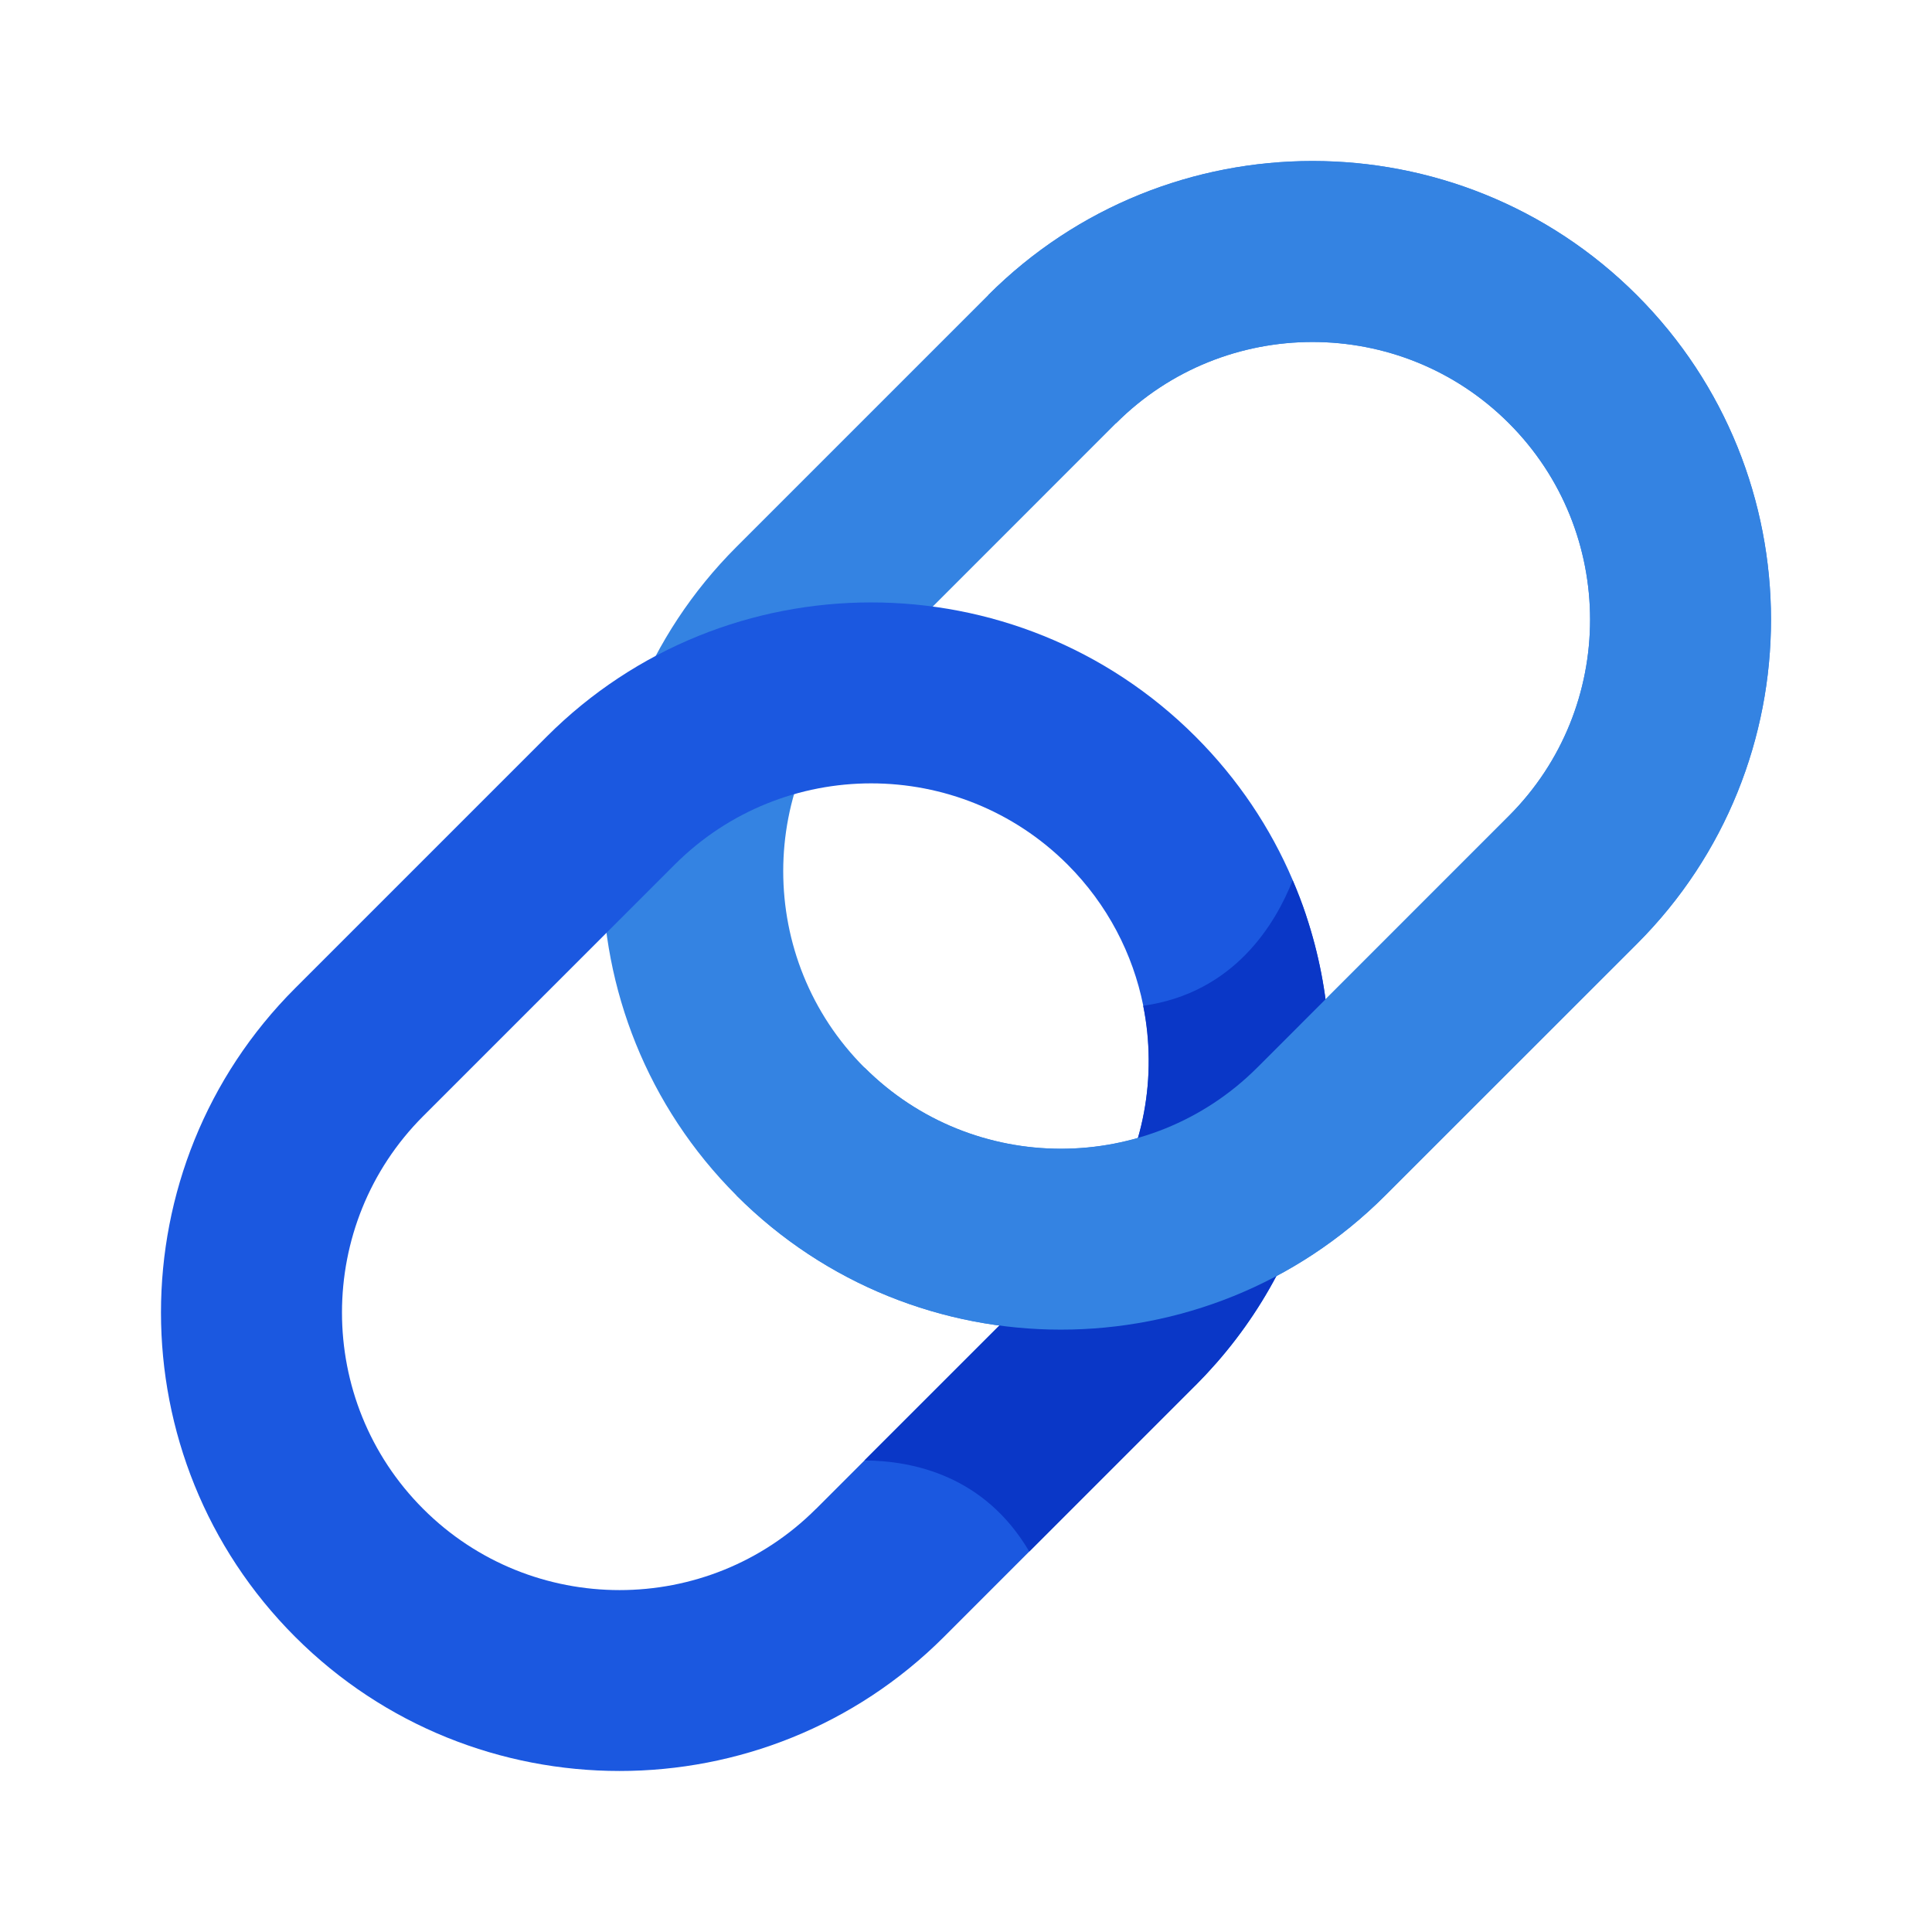 <svg xmlns="http://www.w3.org/2000/svg" viewBox="0 0 24 24" fill="none" width="20" height="20" color="#8b94a9"><path d="M9.149 14.851C6.927 12.629 6.927 9.014 9.149 6.793L12.275 3.667C14.497 1.445 18.112 1.445 20.334 3.667C22.555 5.889 22.556 9.505 20.334 11.726L17.208 14.851C14.986 17.073 11.371 17.073 9.149 14.851ZM18.743 5.257C17.398 3.912 15.209 3.912 13.864 5.257L10.739 8.383C9.393 9.728 9.393 11.917 10.739 13.262C12.084 14.607 14.273 14.607 15.618 13.262L18.743 10.136C20.089 8.791 20.089 6.603 18.743 5.257Z" fill="#3483E2"></path><path d="M15.105 16.938C16.474 15.381 16.849 13.249 16.227 11.378C16.226 11.374 16.225 11.37 16.224 11.366C16.175 11.22 16.12 11.076 16.059 10.934C15.783 10.285 15.379 9.678 14.851 9.15C12.629 6.928 9.013 6.928 6.792 9.15L3.667 12.275C1.444 14.497 1.444 18.112 3.667 20.334C5.889 22.555 9.504 22.555 11.726 20.334L14.851 17.208C14.94 17.12 15.024 17.03 15.105 16.937L15.105 16.938ZM10.136 18.744C8.791 20.089 6.602 20.089 5.257 18.744C3.912 17.399 3.912 15.21 5.257 13.865L8.382 10.74C9.728 9.395 11.916 9.395 13.262 10.74C13.759 11.238 14.073 11.851 14.202 12.493C14.246 12.711 14.269 12.931 14.27 13.152V13.156C14.277 14.046 13.941 14.94 13.262 15.619L10.137 18.744H10.136Z" fill="#1B58E0"></path><path d="M14.851 17.209L12.786 19.274C12.235 18.337 11.353 18.146 10.738 18.142L13.261 15.62C13.939 14.941 14.277 14.047 14.269 13.156V13.153C14.267 12.932 14.245 12.711 14.201 12.494C15.333 12.335 15.845 11.475 16.058 10.935C16.119 11.077 16.175 11.221 16.223 11.367C16.224 11.371 16.225 11.375 16.227 11.379C16.848 13.249 16.472 15.382 15.105 16.938C15.023 17.031 14.939 17.121 14.851 17.21V17.209Z" fill="#0A37C7"></path><path d="M9.149 14.851L10.739 13.261C12.085 14.606 14.274 14.606 15.619 13.261L18.744 10.136C20.089 8.791 20.089 6.602 18.744 5.257C17.399 3.912 15.21 3.912 13.865 5.257L12.275 3.667C14.497 1.444 18.112 1.444 20.334 3.667C22.555 5.889 22.556 9.504 20.334 11.725L17.208 14.85C14.986 17.073 11.371 17.073 9.149 14.85L9.149 14.851Z" fill="#3483E2"></path></svg>